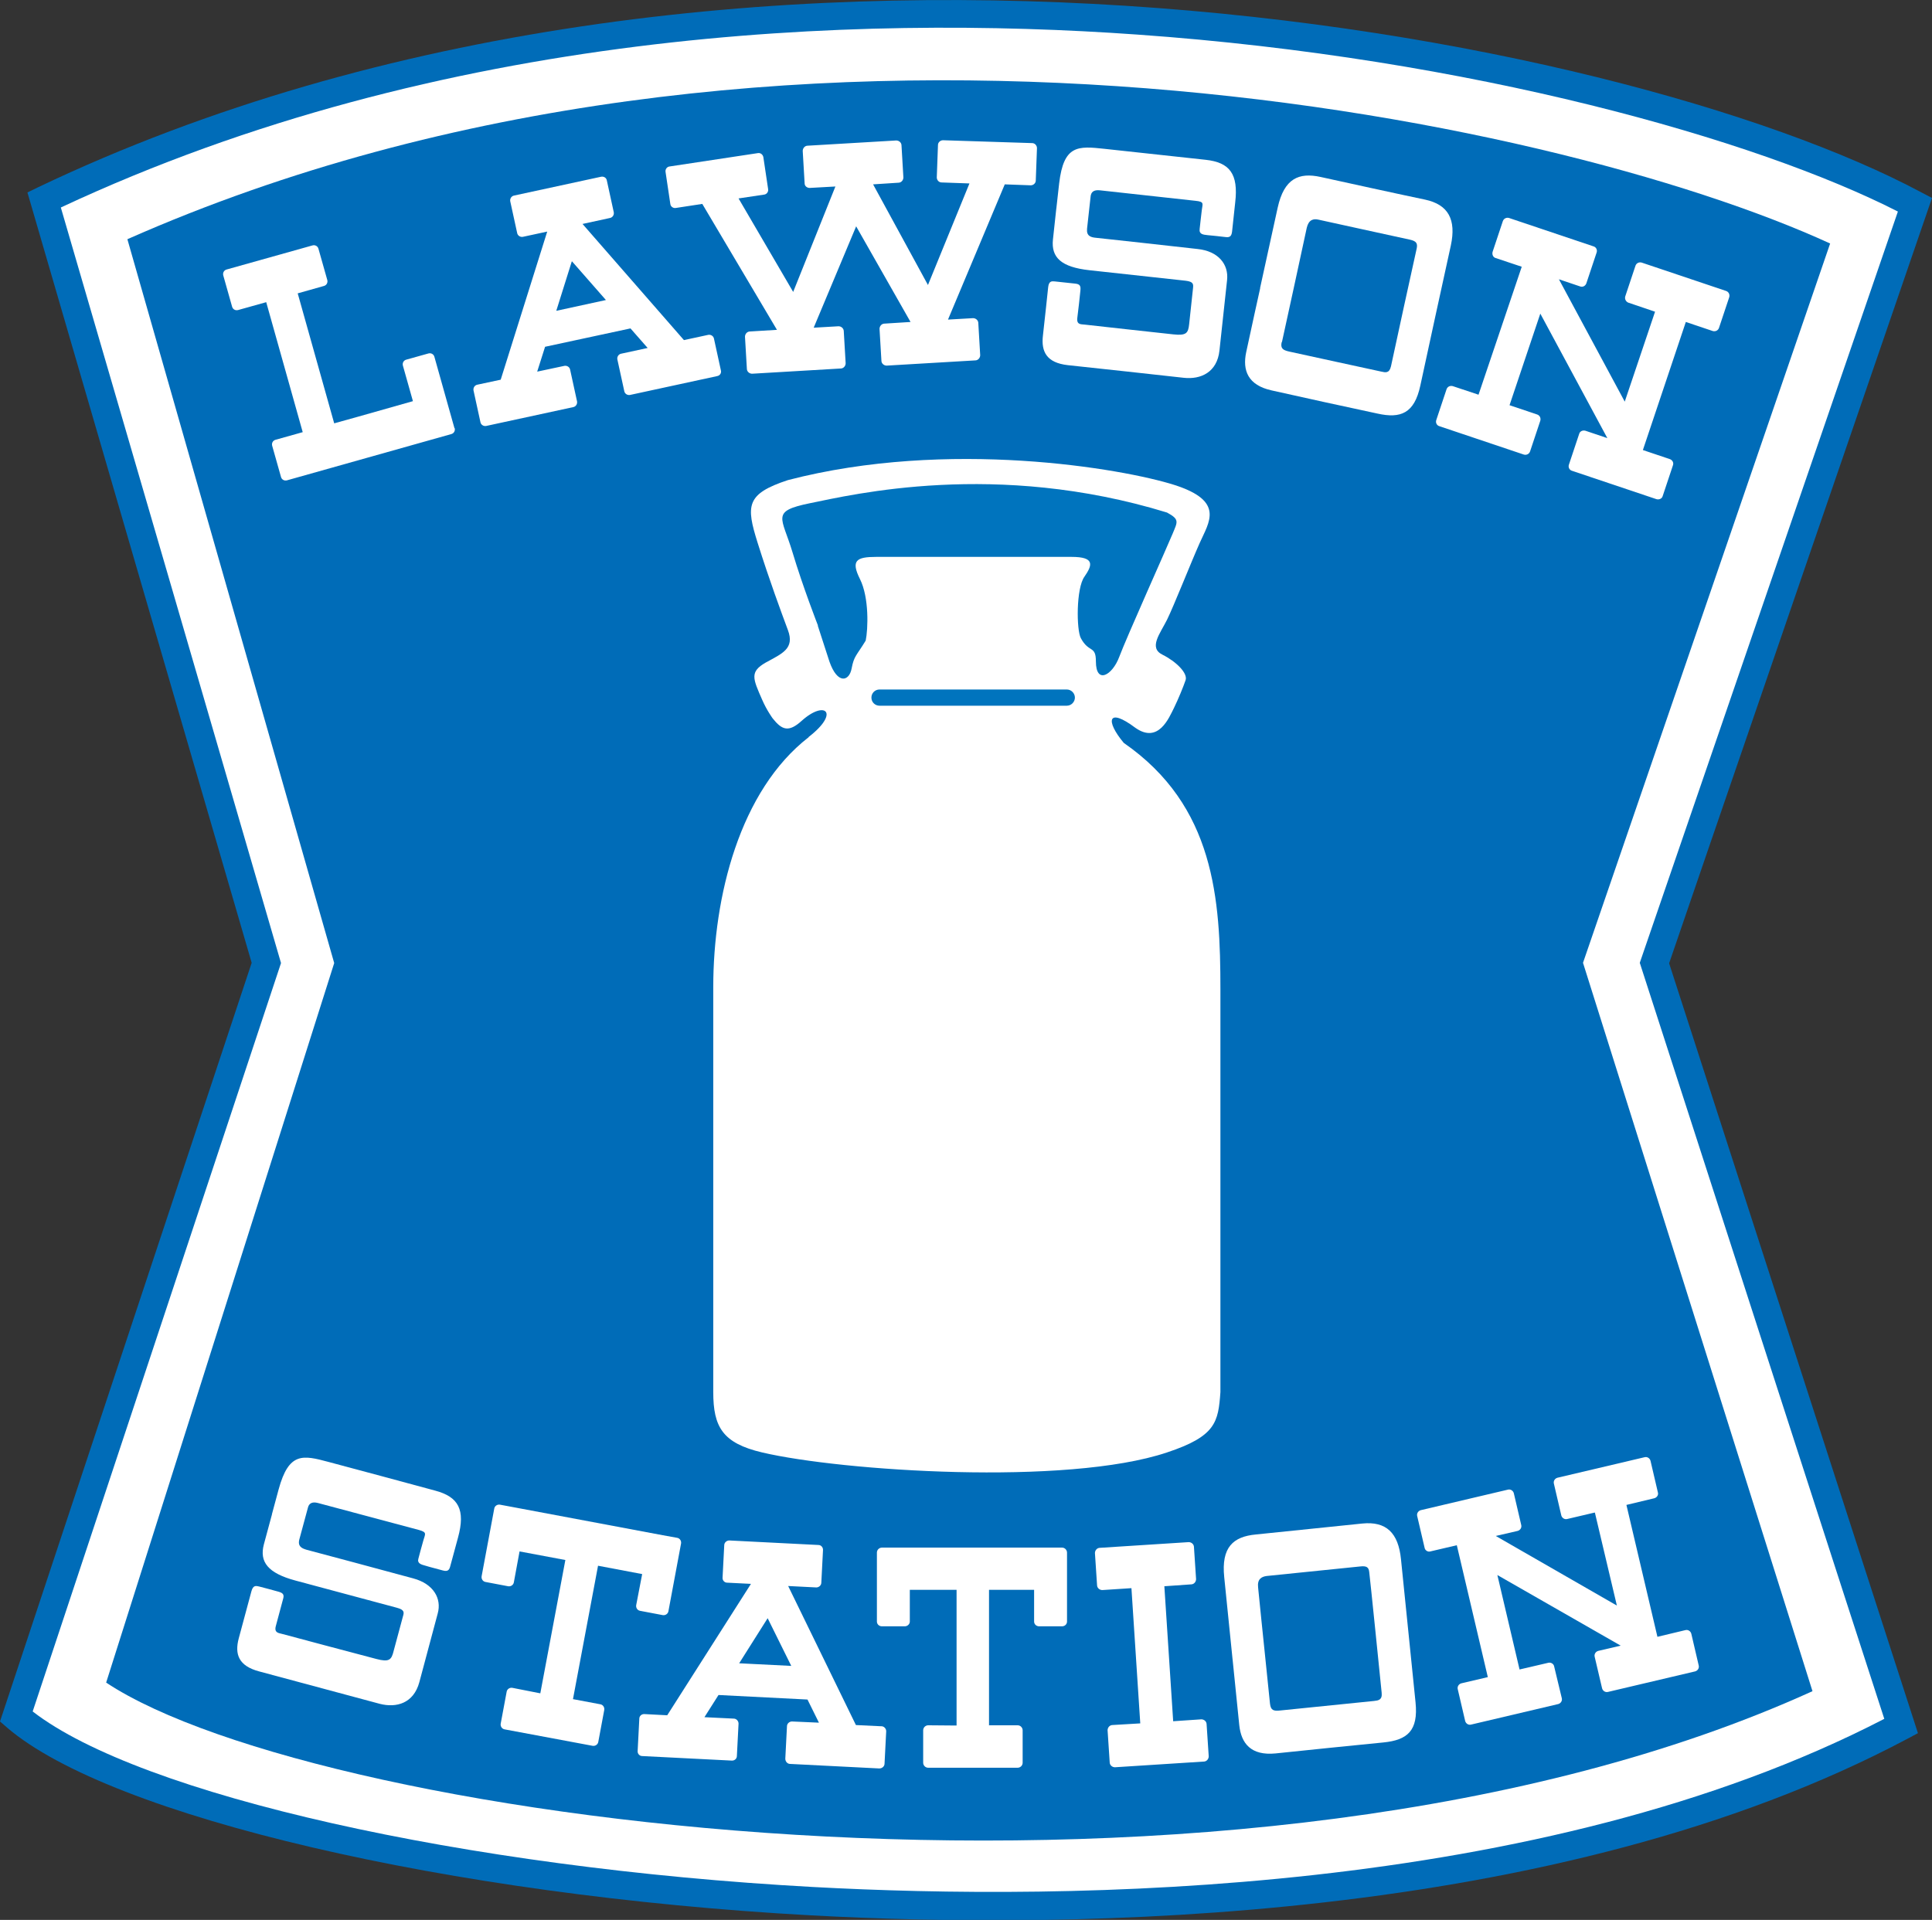 <?xml version="1.0" encoding="UTF-8"?>
<svg id="_レイヤー_2" data-name="レイヤー_2" xmlns="http://www.w3.org/2000/svg" viewBox="0 0 80.99 80.5">
  <rect x="0" y="0" width="80.99" height="80.5" fill="#333333" stroke="none"/>
  <defs>
    <style>
      .cls-1 {
        fill: #0074be;
      }

      .cls-2 {
        fill: #fff;
      }

      .cls-3 {
        fill: #006cb8;
      }
    </style>
  </defs>
  <g id="_レイヤー_1-2" data-name="レイヤー_1">
    <g>
      <path class="cls-3" d="M1.6,7.85l-.45.22s9.3,31.95,9.4,32.3c-.11.34-10.55,31.81-10.55,31.81l.3.26c4.35,3.73,18.53,7.04,33.71,7.87,10.85.59,31.24.42,45.96-7.41l.43-.23s-10.31-31.91-10.43-32.28c.12-.37,11.02-32.09,11.02-32.09l-.44-.23C67.9,1.3,30.56-5.96,1.6,7.85"/>
      <path class="cls-2" d="M47.68,1.45c13.99.99,25.96,4.4,31.88,7.42-.32.94-10.82,31.5-10.82,31.5,0,0,9.94,30.77,10.25,31.7-14.43,7.47-34.29,7.63-44.91,7.05-14.63-.8-28.21-3.87-32.71-7.36.26-.78,10.41-31.38,10.41-31.38,0,0-8.95-30.74-9.23-31.68C18.55,1.21,35.9.61,47.68,1.45"/>
      <path class="cls-3" d="M5.34,10.03c27.14-12,59.72-5.17,71.38.18l-10.36,30.16,9.62,30.54c-23.8,10.82-62.62,5.55-71.53-.36l9.56-30.17L5.34,10.03Z"/>
      <path class="cls-2" d="M33.9,30.91c-2.89,2.24-4,6.68-4,10.48v16.98c0,1.46.39,2.14,2.05,2.53,3.32.78,12.76,1.41,16.97,0,2.05-.68,2.15-1.27,2.24-2.53v-16.88c0-3.8-.24-7.7-4.05-10.34-.78-.93-.68-1.51.49-.63.97.68,1.41-.44,1.61-.83.19-.39.39-.88.49-1.17.1-.29-.39-.78-.97-1.07-.59-.29-.1-.88.19-1.46.29-.59.98-2.34,1.37-3.22.39-.88,1.07-1.76-1.07-2.44-2.15-.68-9.46-1.95-16.19-.2-1.76.58-1.76,1.07-1.27,2.63.49,1.56.98,2.88,1.27,3.66.29.78-.24.98-.93,1.36-.68.39-.54.67-.15,1.56.19.44.44.78.44.78.39.49.67.6,1.22.1.98-.88,1.61-.34.29.68"/>
      <path class="cls-1" d="M44.72,29.59c.19,0,.34-.16.34-.34s-.15-.34-.34-.34h-7.85c-.19,0-.34.15-.34.34s.15.34.34.34h7.85Z"/>
      <path class="cls-1" d="M34.29,26.23s-.63-1.61-1.07-3.08-.93-1.71.73-2.05c1.78-.36,7.8-1.81,14.97.39.54.29.44.39.24.88-.2.49-1.95,4.39-2.24,5.17-.29.78-.98,1.17-.98.19,0-.68-.29-.34-.63-.97-.19-.35-.2-2.1.15-2.58.34-.49.44-.83-.54-.83h-8.19c-.83,0-1.07.15-.68.93.39.78.34,2.1.24,2.58-.39.64-.49.64-.59,1.17-.1.54-.59.68-.93-.29l-.49-1.51Z"/>
      <path class="cls-2" d="M11.4,63.49s-.05.18.28-1.04c.43-1.58,1.02-1.44,2.1-1.15,1.08.29,3.48.93,4.46,1.2.98.26,1.28.8.96,1.97,0,0-.28,1.03-.32,1.18-.04.16-.09.26-.31.2-.21-.06-.54-.14-.73-.2-.19-.05-.36-.1-.3-.3.05-.21.14-.51.21-.77.07-.26.17-.33-.19-.43-.37-.1-3.97-1.06-4.23-1.13-.26-.07-.38.03-.42.19-.04.16-.28,1.03-.36,1.33-.08.3.1.38.3.44.21.05,3.62.97,4.47,1.2.86.23,1.2.85,1.03,1.47-.17.63-.53,1.99-.77,2.88-.24.89-.96,1.09-1.66.91-.7-.19-4.2-1.13-5.06-1.36-.86-.23-1.03-.72-.85-1.39.18-.66.46-1.71.53-1.97.07-.26.19-.23.32-.2.12.03.61.16.82.22.21.06.24.14.18.33-.05.19-.22.83-.3,1.12-.07.28.13.28.27.32.14.04,3.41.91,3.95,1.05.53.14.63.04.72-.33.1-.37.34-1.27.39-1.45.05-.17.08-.28-.26-.37-.19-.05-3.1-.83-4.25-1.14-1.15-.31-1.51-.78-1.32-1.51.2-.73.34-1.26.34-1.26"/>
      <path class="cls-2" d="M24.02,71.24l1.05-5.59h0l1.85.35h0l-.25,1.3c-.02.11.05.22.16.24l.95.18c.11.02.22-.05.24-.16l.53-2.84c.02-.11-.05-.22-.16-.24l-.61-.11-6.23-1.17-.59-.11c-.11-.02-.22.05-.24.16l-.53,2.84c-.02.11.05.22.16.24l.95.18c.11.02.22-.05.24-.16l.24-1.3,1.92.36h0s-1.05,5.59-1.05,5.59h0s-1.17-.23-1.17-.23c-.11-.02-.22.05-.24.16l-.25,1.34c-.02.11.05.22.16.24l3.69.69c.11.02.22-.05.24-.16l.25-1.34c.02-.11-.05-.22-.16-.24l-1.17-.22h0Z"/>
      <path class="cls-2" d="M36.95,72.38c.11,0,.2.1.2.21l-.07,1.36c0,.11-.1.2-.22.2l-3.74-.19c-.11,0-.2-.1-.2-.22l.07-1.36c0-.11.1-.2.21-.2l1.13.05-.48-.97h0s-3.73-.19-3.73-.19h0s-.59.93-.59.93l1.23.06c.11,0,.2.1.2.21l-.07,1.36c0,.11-.1.2-.22.19l-3.75-.19c-.11,0-.2-.1-.19-.21l.07-1.36c0-.11.1-.2.22-.19l.95.05,3.51-5.51-1-.05c-.11,0-.2-.1-.19-.21l.07-1.36c0-.11.1-.2.21-.2l3.74.19c.11,0,.2.1.19.22l-.07,1.36c0,.11-.1.2-.21.2l-1.18-.06h0s2.84,5.83,2.84,5.83l1.05.05ZM30.98,69.74l2.19.11h0s-.99-2-.99-2l-1.2,1.9h0Z"/>
      <path class="cls-2" d="M41.46,72.35v-5.69h1.89,0v1.33c0,.11.09.2.21.2h.96c.12,0,.21-.09.21-.2v-2.89c0-.11-.09-.21-.21-.21h-7.55c-.11,0-.21.09-.21.21v2.89c0,.11.09.2.21.2h.96c.11,0,.21-.09.21-.2v-1.33h1.96v5.69h0s-1.19-.01-1.19-.01c-.11,0-.21.09-.21.21v1.36c0,.11.09.21.21.21h3.75c.11,0,.21-.09.21-.21v-1.36c0-.11-.09-.21-.21-.21h-1.19Z"/>
      <path class="cls-2" d="M49.18,72.17l1.18-.08c.11,0,.21.08.22.19l.09,1.36c0,.11-.08.21-.19.22l-3.74.24c-.11,0-.21-.08-.22-.19l-.09-1.36c0-.11.08-.21.19-.22l1.18-.07h0l-.37-5.67h0s-1.22.08-1.22.08c-.11,0-.21-.08-.22-.19l-.09-1.36c0-.11.08-.21.19-.22l3.74-.24c.11,0,.21.08.22.19l.09,1.36c0,.11-.08.21-.19.22l-1.14.08h0l.37,5.66h0Z"/>
      <path class="cls-2" d="M66.86,63.43l.92,3.89h0s-5.08-2.92-5.08-2.92h.01s.91-.21.91-.21c.11-.03.18-.14.15-.25l-.31-1.33c-.03-.11-.14-.18-.25-.15l-3.65.86c-.11.03-.18.14-.15.25l.31,1.33c.02.11.14.18.24.15l1.11-.26h0s1.3,5.53,1.3,5.53h0l-1.11.26c-.11.03-.18.14-.15.25l.31,1.33c.03.11.14.18.25.15l3.65-.86c.11-.03.18-.14.15-.25l-.32-1.33c-.02-.11-.14-.18-.25-.15l-1.2.28h0s-.93-3.96-.93-3.96h0s5.17,2.96,5.17,2.96h0s-.94.22-.94.22c-.11.03-.18.14-.15.25l.31,1.32c.03.11.14.18.25.15l3.65-.86c.11-.03.18-.14.15-.25l-.31-1.33c-.03-.11-.14-.18-.25-.15l-1.17.28h0l-1.3-5.53h0s1.17-.28,1.17-.28c.11-.03.18-.14.15-.24l-.31-1.33c-.03-.11-.14-.18-.25-.15l-3.65.86c-.11.03-.18.14-.15.25l.31,1.33c.03.11.14.18.25.15l1.15-.27h0Z"/>
      <path class="cls-2" d="M44.28,8.76s-.02.18.12-1.07c.19-1.62.79-1.57,1.9-1.45,1.11.12,3.24.35,4.24.46,1.01.11,1.38.59,1.24,1.79,0,0-.11,1.05-.13,1.21-.02.16-.06.27-.27.24-.22-.03-.56-.06-.75-.08-.2-.02-.37-.04-.34-.26.02-.21.06-.52.09-.79.03-.27.12-.35-.26-.39-.38-.04-3.74-.41-4.01-.44-.27-.03-.37.08-.39.25-.02.16-.12,1.06-.15,1.36-.03.3.15.36.37.38.22.02,3.38.37,4.26.47.88.09,1.31.65,1.24,1.3-.07.65-.22,2.04-.32,2.96-.1.91-.78,1.22-1.5,1.14-.72-.08-3.98-.44-4.86-.53-.88-.1-1.12-.56-1.04-1.24.08-.68.19-1.76.22-2.03.03-.27.16-.25.28-.24.12.01.63.07.84.09.22.02.25.1.23.3-.02.2-.09.86-.13,1.15-.03.29.17.25.31.27.15.02,3.17.35,3.72.41.55.06.62-.06.66-.43.04-.38.14-1.31.16-1.49.02-.18.03-.29-.31-.33-.2-.02-2.85-.31-4.03-.44-1.18-.13-1.61-.53-1.53-1.29.08-.75.14-1.29.14-1.29"/>
      <path class="cls-2" d="M52.82,12.09s.47-2.15.74-3.38c.27-1.23.89-1.49,1.8-1.29.91.2,3.46.76,4.38.95.98.21,1.31.84,1.08,1.92-.24,1.08-1.03,4.72-1.28,5.88-.25,1.16-.82,1.39-1.8,1.17-.99-.21-3.42-.74-4.43-.97-1-.22-1.23-.84-1.07-1.6s.59-2.7.59-2.7M53.73,14.34c-.06.26.04.34.31.4.26.06,3.68.8,3.86.84.18.04.34.08.41-.22.06-.3,1.03-4.74,1.08-4.95.04-.21-.02-.3-.28-.36-.26-.06-3.73-.81-3.84-.84-.21-.05-.41,0-.49.34-.07.33-.54,2.5-.54,2.5,0,0-.44,2.03-.5,2.29"/>
      <path class="cls-2" d="M19.06,17.95c.03.11-.03.22-.14.25l-3.48.98-3.41.96c-.11.03-.22-.03-.25-.14l-.37-1.31c-.03-.11.03-.22.14-.25l1.14-.32-1.53-5.45-1.18.33c-.11.03-.22-.03-.25-.14l-.37-1.31c-.03-.11.03-.22.14-.25l3.6-1.01c.11-.03.22.03.25.14l.37,1.31c.03.11-.03.22-.14.25l-1.1.31,1.53,5.45.97-.27,2.33-.66-.42-1.49c-.03-.11.03-.22.14-.25l.93-.26c.11-.03.22.03.25.14l.84,2.99Z"/>
      <path class="cls-2" d="M28.67,14.26h0s1.02-.22,1.02-.22c.11-.02.22.05.24.16l.29,1.33c.03.11-.04.22-.16.24l-3.65.79c-.11.02-.22-.05-.24-.16l-.29-1.33c-.02-.11.05-.22.16-.24l1.11-.24h0s-.72-.82-.72-.82h0s-3.58.77-3.58.77h0s-.33,1.04-.33,1.04h.01s1.13-.24,1.13-.24c.11-.02.22.05.24.16l.29,1.33c.02.11-.05.22-.16.24l-3.65.79c-.11.02-.22-.05-.24-.16l-.29-1.33c-.02-.11.05-.22.16-.24l.98-.21h0s1.95-6.21,1.95-6.21l-1.02.22c-.11.02-.22-.05-.24-.16l-.29-1.33c-.02-.11.05-.22.16-.24l3.65-.79c.11-.02.22.04.24.16l.29,1.33c.02.11-.05.22-.16.24l-1.15.25,4.26,4.88ZM23.97,10.96l-.65,2.07h.01l2.07-.45h0s-1.42-1.62-1.42-1.62Z"/>
      <path class="cls-2" d="M40.59,7.69l-1.12-.04c-.11,0-.2-.1-.2-.21l.05-1.36c0-.11.1-.2.21-.2l3.74.12c.11,0,.2.1.2.21l-.05,1.36c0,.11-.1.2-.21.2l-1.09-.04-2.38,5.67,1.05-.06c.11,0,.21.08.22.19l.08,1.36c0,.11-.08.21-.19.22l-3.73.22c-.11,0-.21-.08-.22-.19l-.08-1.35c0-.11.08-.21.19-.22l1.11-.07-2.28-4.01-1.78,4.25,1.04-.06c.11,0,.21.08.22.19l.08,1.36c0,.11-.08.21-.19.22l-3.73.22c-.11,0-.21-.08-.22-.19l-.08-1.36c0-.11.08-.21.19-.22l1.15-.07-3.13-5.28-1.11.17c-.11.02-.22-.06-.23-.17l-.2-1.34c-.02-.11.06-.22.17-.23l3.7-.56c.11-.02.21.06.23.17l.2,1.34c.02.11-.06.22-.17.23l-1.07.16,2.29,3.92,1.77-4.42-1.08.06c-.11,0-.21-.08-.21-.19l-.08-1.36c0-.11.08-.21.19-.22l3.73-.22c.11,0,.21.08.22.19l.08,1.36c0,.11-.08.21-.19.22l-1.08.07,2.3,4.22,1.74-4.26Z"/>
      <path class="cls-2" d="M63.78,11.18l-1.08-.36c-.11-.03-.16-.15-.13-.26l.43-1.29c.04-.11.15-.16.26-.13l3.54,1.19c.11.03.17.15.13.26l-.43,1.29c-.04.11-.15.17-.26.13l-.89-.3h0s2.76,5.13,2.76,5.13h0l1.27-3.77-1.12-.38c-.1-.04-.16-.15-.13-.26l.43-1.29c.04-.11.15-.16.26-.13l3.54,1.19c.11.04.16.15.13.26l-.43,1.29c-.04.11-.15.16-.26.13l-1.13-.38-1.8,5.37,1.13.38c.11.04.17.15.13.26l-.43,1.29c-.03.11-.15.16-.26.13l-3.54-1.19c-.11-.03-.17-.15-.13-.26l.43-1.29c.03-.11.15-.16.26-.13l.92.31-2.81-5.22h0l-1.29,3.84,1.16.39c.11.04.16.15.13.26l-.43,1.29c-.04.11-.15.16-.26.13l-3.54-1.19c-.11-.03-.17-.15-.13-.26l.43-1.29c.04-.11.15-.16.26-.13l1.08.36,1.81-5.36Z"/>
      <path class="cls-2" d="M51.67,69.58s-.22-2.19-.35-3.45c-.13-1.26.38-1.7,1.32-1.79.94-.1,3.54-.36,4.47-.46,1-.1,1.51.39,1.62,1.5.11,1.1.49,4.82.61,6,.12,1.19-.34,1.58-1.35,1.68-1.01.1-3.5.35-4.52.46-1.03.1-1.44-.42-1.52-1.19-.08-.77-.28-2.76-.28-2.76M53.24,71.44c.03.27.15.31.42.28.27-.03,3.76-.38,3.94-.4.18-.02.35-.04.32-.34-.03-.31-.49-4.84-.52-5.05-.02-.22-.11-.28-.38-.25-.27.03-3.81.39-3.92.4-.22.03-.4.13-.36.48.03.34.26,2.55.26,2.55,0,0,.21,2.07.24,2.34"/>
    </g>
  </g>
</svg>
